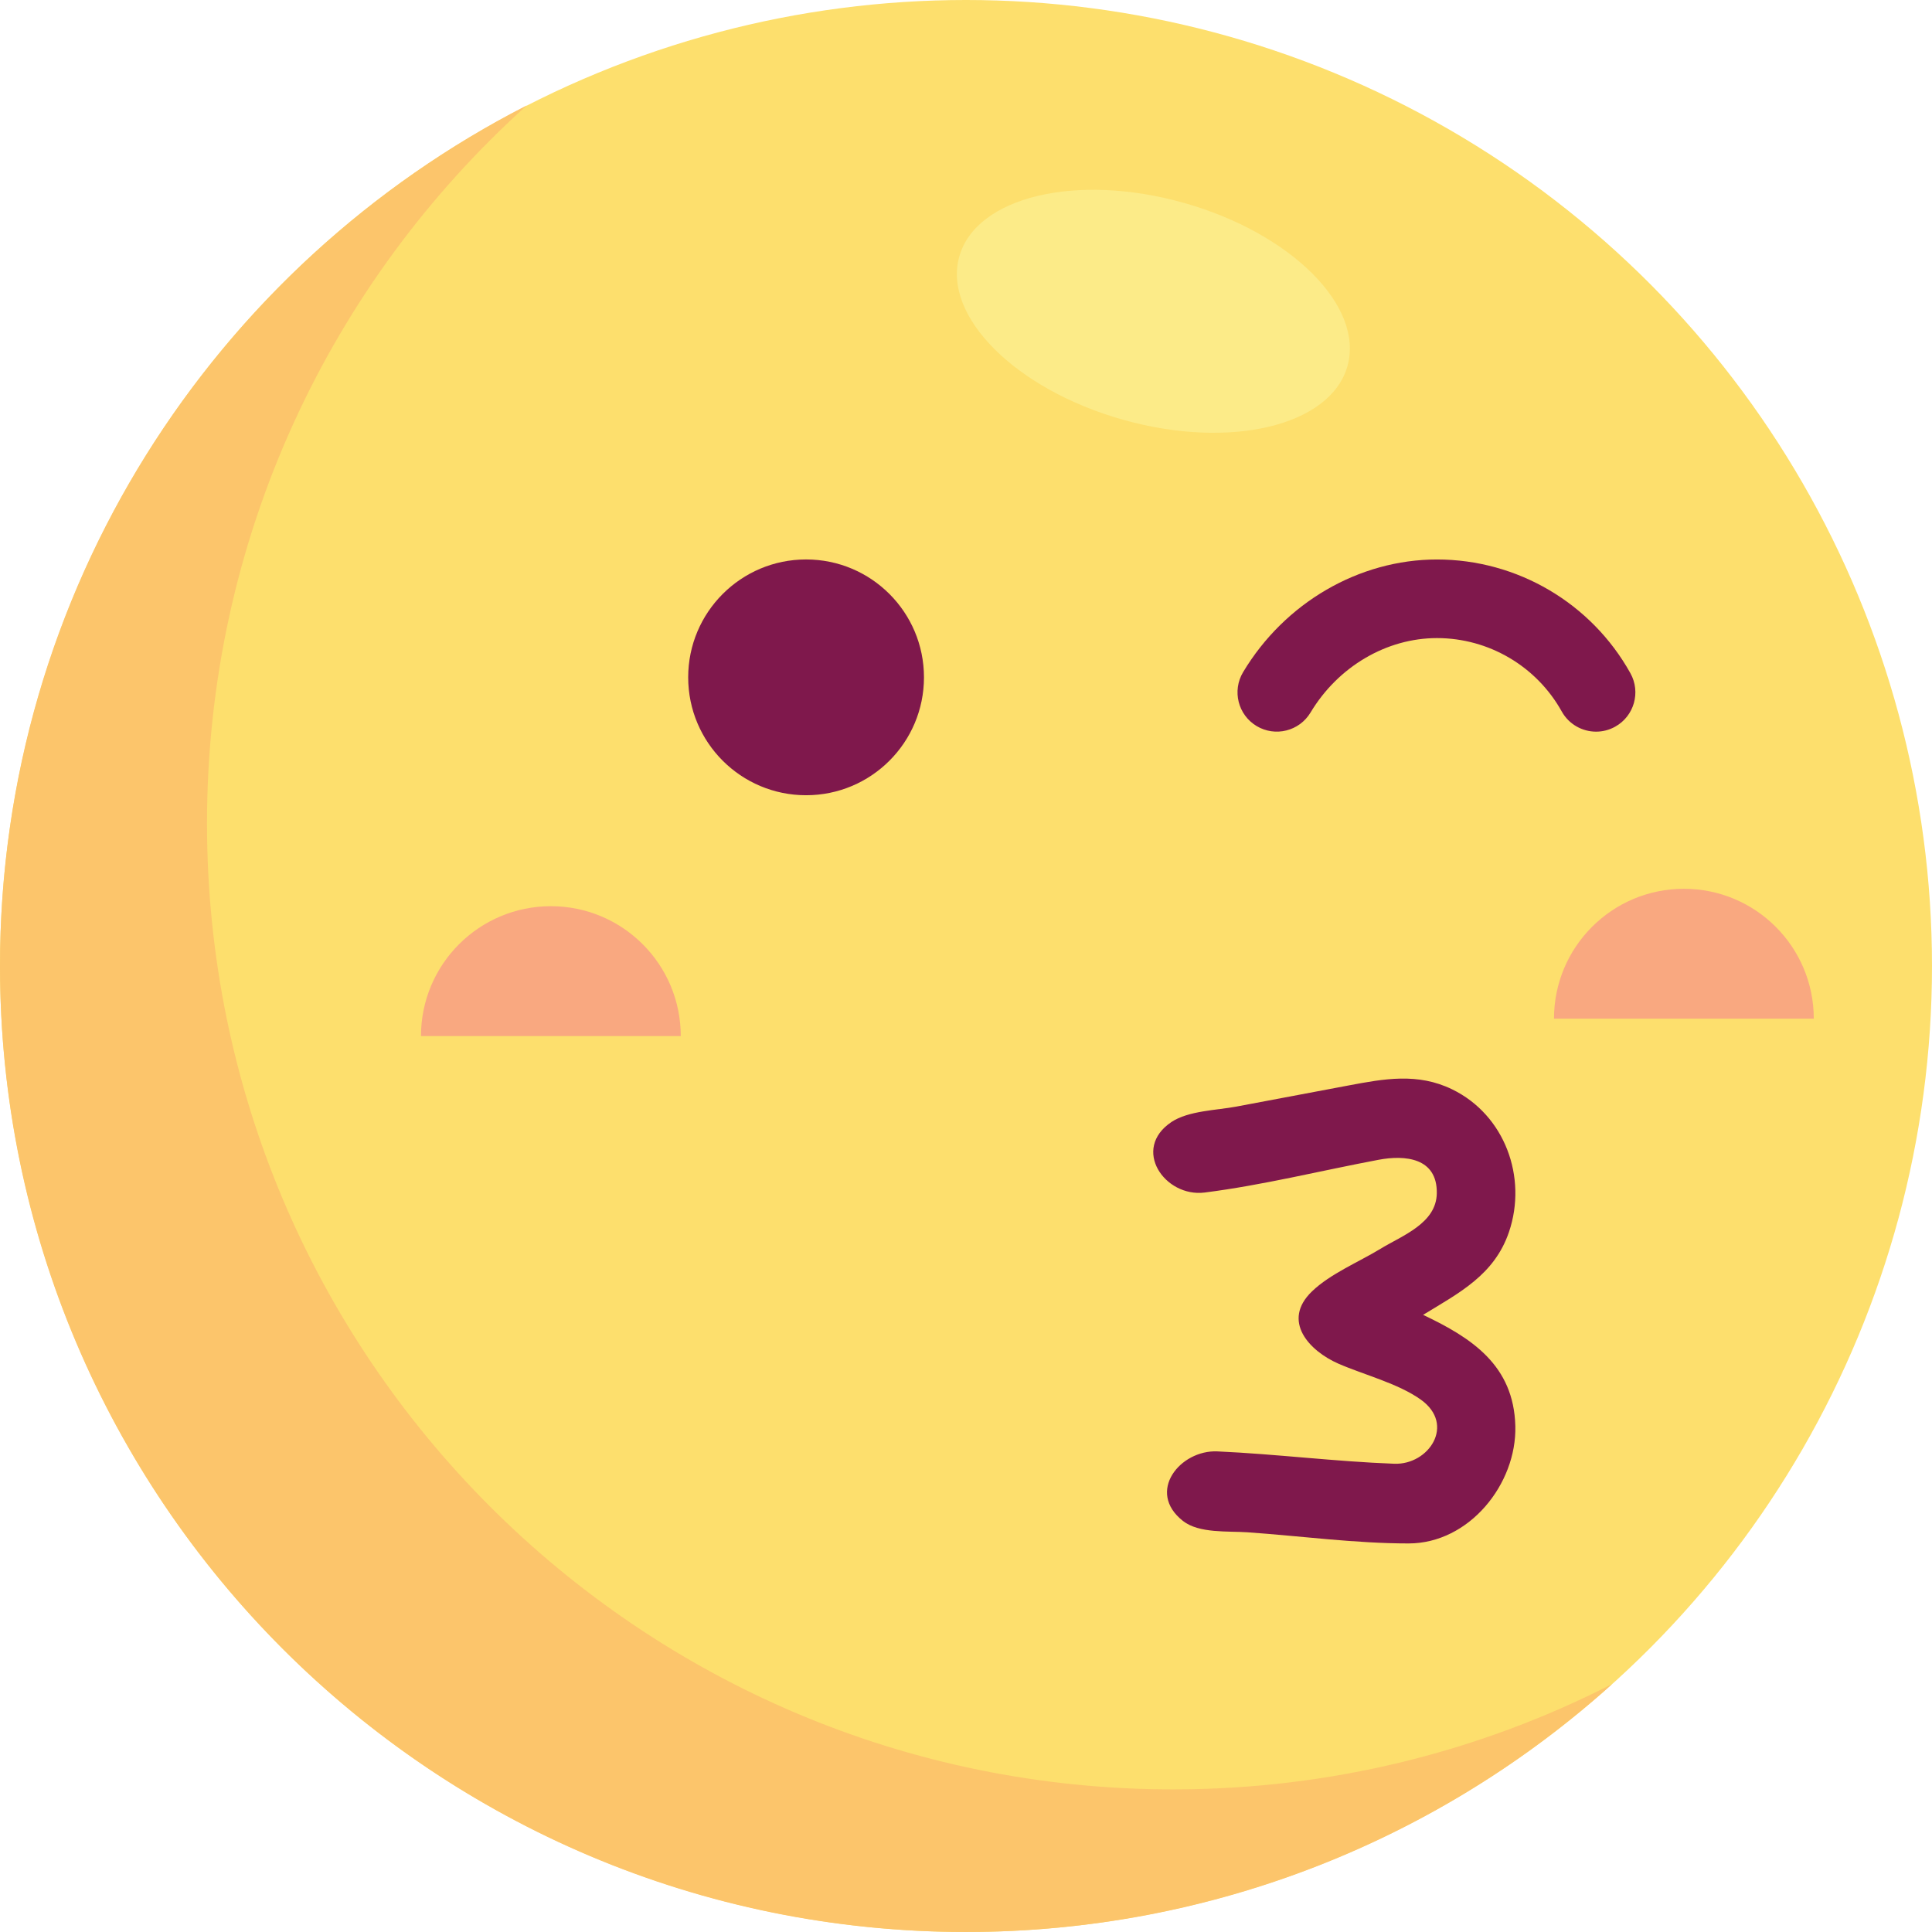 <?xml version="1.0" encoding="iso-8859-1"?>
<!-- Uploaded to: SVG Repo, www.svgrepo.com, Generator: SVG Repo Mixer Tools -->
<svg height="800px" width="800px" version="1.1" id="Layer_1" xmlns="http://www.w3.org/2000/svg" xmlns:xlink="http://www.w3.org/1999/xlink" 
	 viewBox="0 0 512.003 512.003" xml:space="preserve">
<circle style="fill:#FDDF6D;" cx="256.001" cy="256.001" r="256.001"/>
<path style="fill:#FCC56B;" d="M310.859,474.208c-141.385,0-256-114.615-256-256c0-75.537,32.722-143.422,84.757-190.281
	C56.738,70.303,0,156.525,0,256c0,141.385,114.615,256,256,256c65.849,0,125.883-24.87,171.243-65.718
	C392.325,464.135,352.77,474.208,310.859,474.208z"/>
<g>
	<path style="fill:#7F184C;" d="M422.988,193.896c-3.656,0-7.203-1.929-9.108-5.349c-6.683-11.996-19.353-19.447-33.065-19.447
		c-13.374,0-26.215,7.561-33.512,19.733c-2.959,4.932-9.354,6.533-14.287,3.577c-4.934-2.958-6.535-9.354-3.577-14.287
		c11.039-18.414,30.725-29.853,51.377-29.853c21.264,0,40.905,11.549,51.26,30.139c2.799,5.025,0.996,11.368-4.03,14.166
		C426.442,193.472,424.702,193.896,422.988,193.896z"/>
	<path style="fill:#7F184C;" d="M373.297,409.03c-14.171,0-28.591-1.97-42.726-2.958c-5.084-0.355-12.807,0.344-17.064-2.995
		c-9.847-7.723-0.741-18.882,9.104-18.441c15.643,0.7,31.235,2.694,46.882,3.273c9.166,0.339,16.284-10.364,7.06-16.977
		c-6.008-4.306-15.129-6.607-21.851-9.541c-7.654-3.34-15.208-11.289-6.992-19.179c4.864-4.671,12.402-7.768,18.106-11.25
		c5.803-3.544,14.829-6.732,14.954-14.719c0.147-9.445-8.408-10.209-15.434-8.886c-15.273,2.876-30.667,6.722-46.082,8.677
		c-10.585,1.343-19.496-11.553-8.795-18.695c4.482-2.991,12.053-3.113,17.142-4.071c9.933-1.87,19.865-3.741,29.798-5.611
		c9.386-1.768,18.296-3.417,27.433,1.029c13.986,6.805,19.967,23.319,15.077,37.774c-3.86,11.413-13.206,16.154-22.772,21.994
		c12.943,6.131,24.027,13.385,24.445,29.458C401.977,393.256,389.373,409.03,373.297,409.03z"/>
	<circle style="fill:#7F184C;" cx="213.621" cy="179.504" r="31.243"/>
</g>
<ellipse transform="matrix(0.272 -0.962 0.962 0.272 143.167 354.22)" style="fill:#FCEB88;" cx="305.771" cy="82.457" rx="29.854" ry="53.46"/>
<g>
	<path style="fill:#F9A880;" d="M145.987,240.152c-19.011,0-34.423,15.412-34.423,34.423h68.848
		C180.41,255.564,164.998,240.152,145.987,240.152z"/>
	<path style="fill:#F9A880;" d="M446.251,235.539c-19.011,0-34.425,15.412-34.425,34.423h68.848
		C480.676,250.951,465.264,235.539,446.251,235.539z"/>
</g>
</svg>